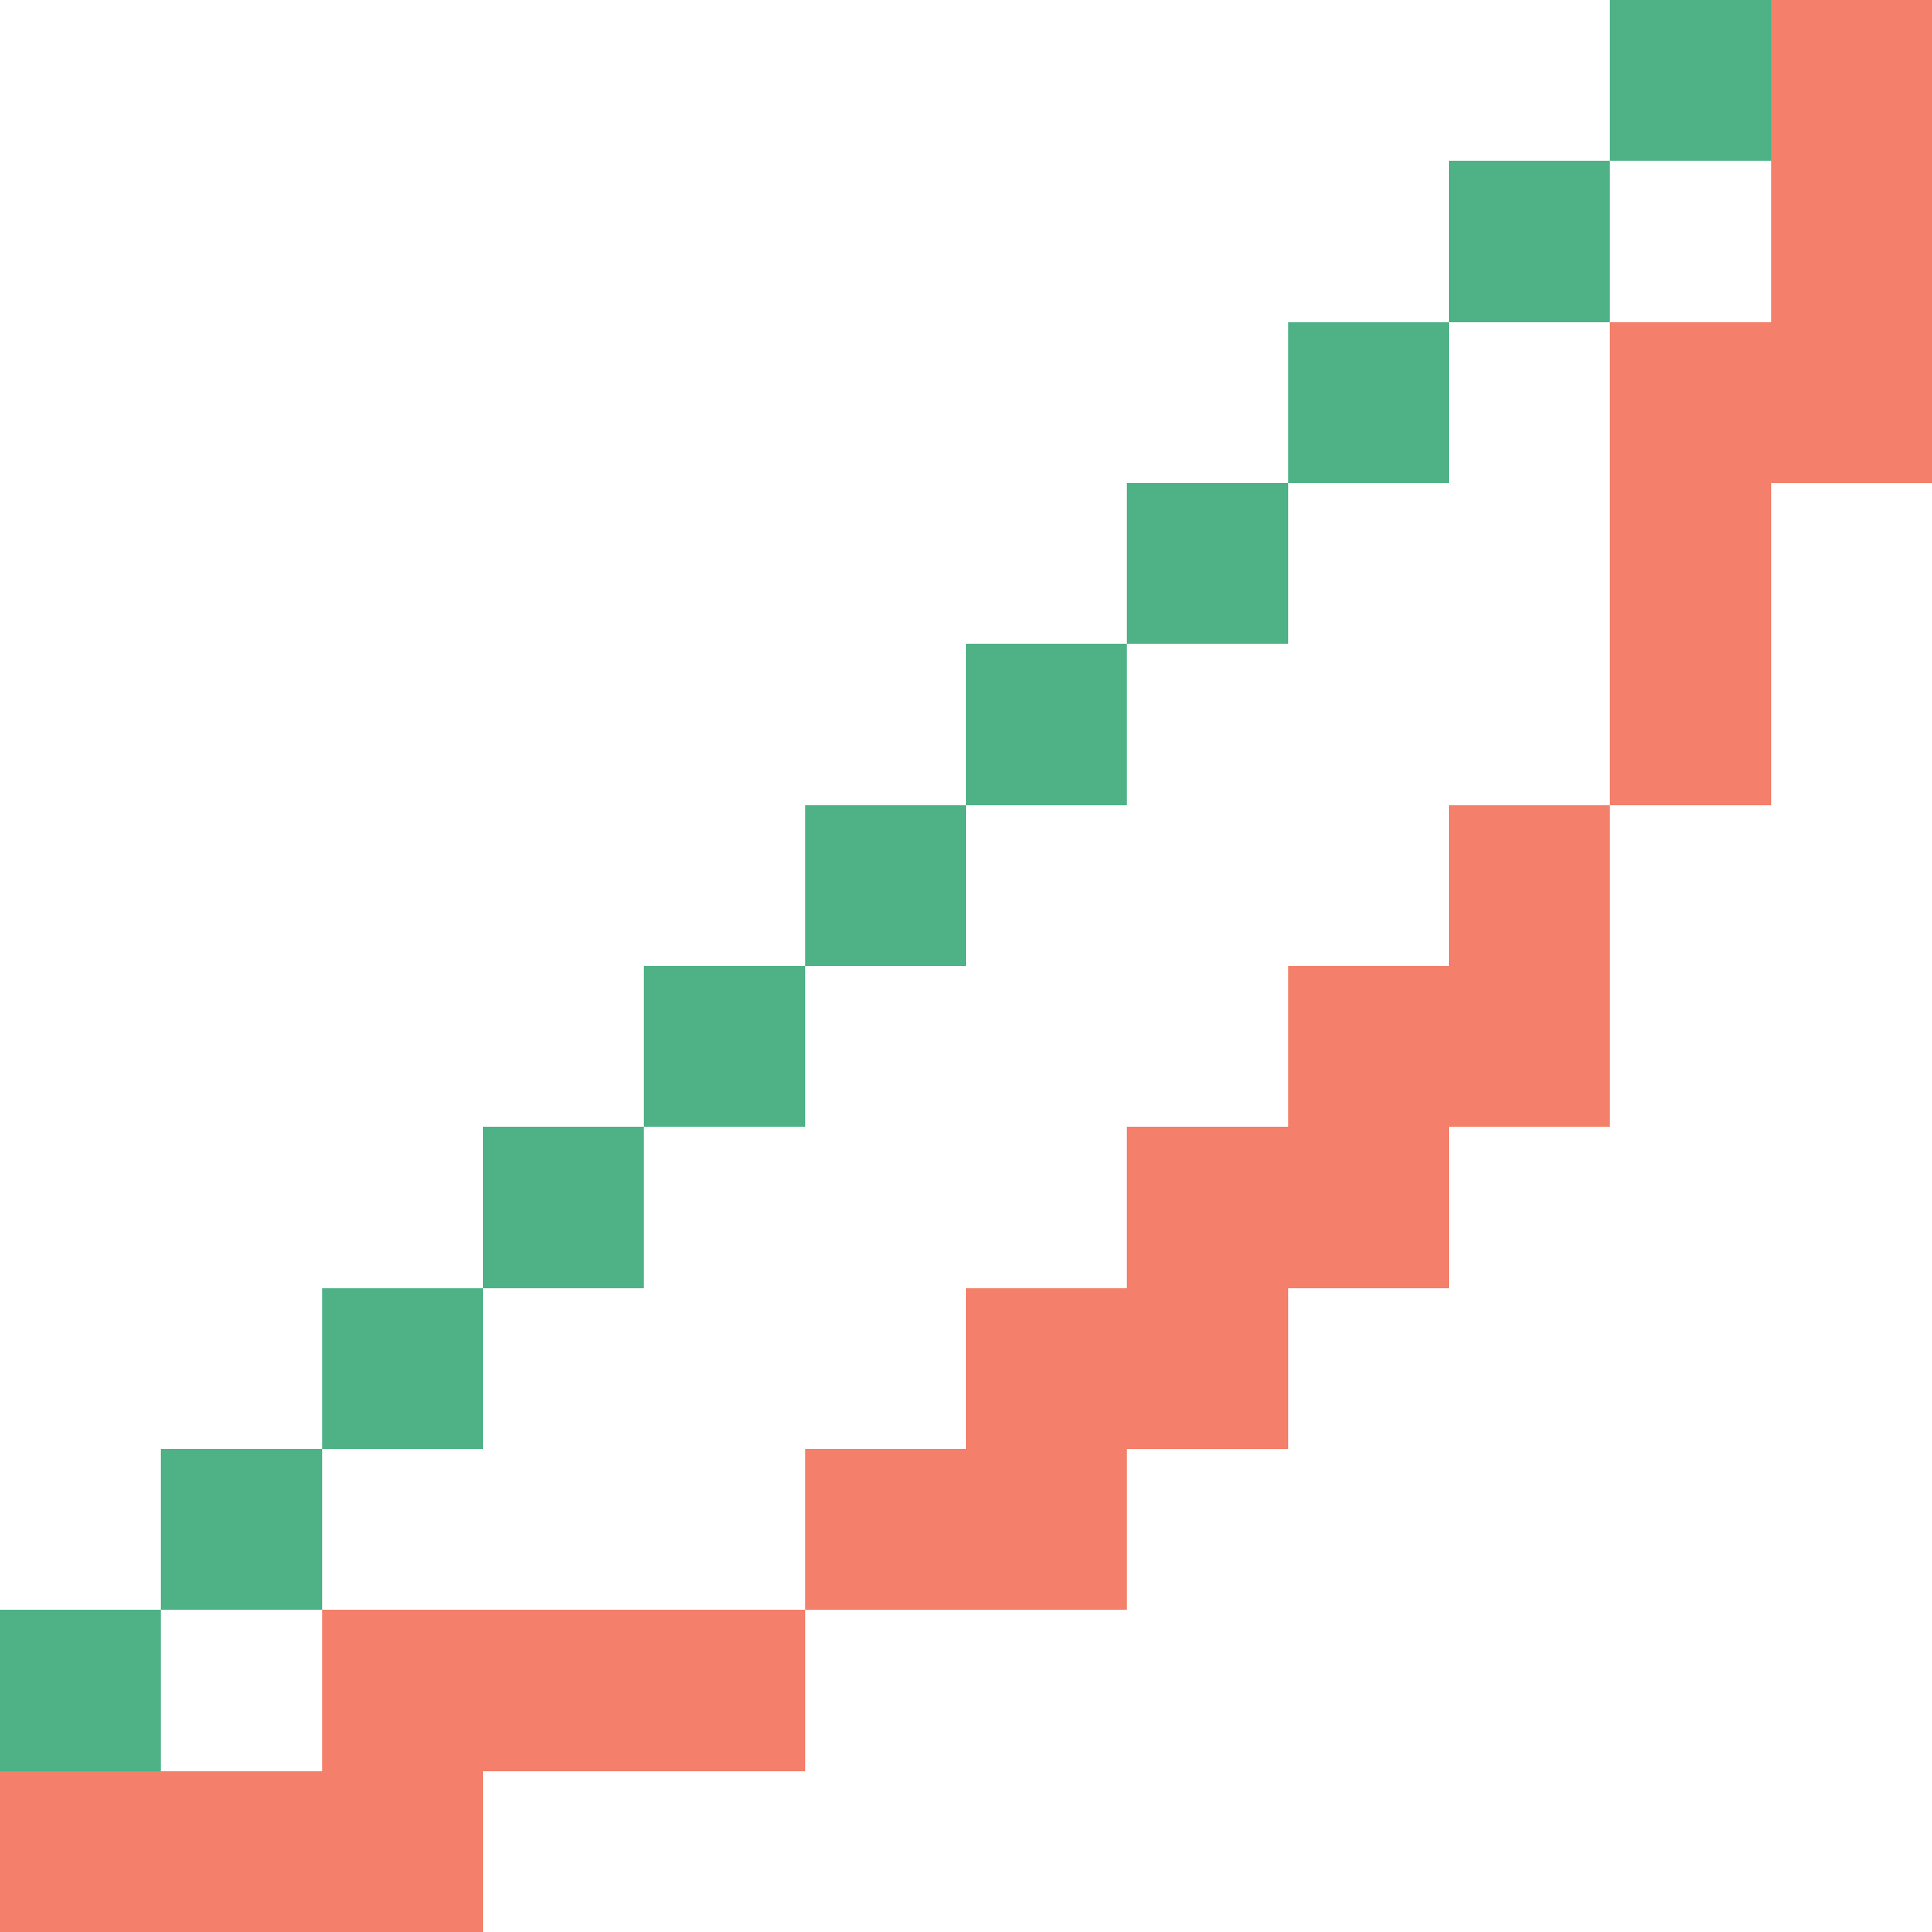 <svg xmlns="http://www.w3.org/2000/svg" version="1.2" viewBox="0 0 12 12"><rect x="10" y="0" width="1" height="1" shape-rendering="crispEdges" fill="rgb(79,178,134)" /><rect x="11" y="0" width="1" height="1" shape-rendering="crispEdges" fill="rgb(244,127,106)" /><rect x="9" y="1" width="1" height="1" shape-rendering="crispEdges" fill="rgb(79,178,134)" /><rect x="11" y="1" width="1" height="1" shape-rendering="crispEdges" fill="rgb(244,127,106)" /><rect x="8" y="2" width="1" height="1" shape-rendering="crispEdges" fill="rgb(79,178,134)" /><rect x="10" y="2" width="1" height="1" shape-rendering="crispEdges" fill="rgb(244,127,106)" /><rect x="11" y="2" width="1" height="1" shape-rendering="crispEdges" fill="rgb(244,127,106)" /><rect x="7" y="3" width="1" height="1" shape-rendering="crispEdges" fill="rgb(79,178,134)" /><rect x="10" y="3" width="1" height="1" shape-rendering="crispEdges" fill="rgb(244,127,106)" /><rect x="6" y="4" width="1" height="1" shape-rendering="crispEdges" fill="rgb(79,178,134)" /><rect x="10" y="4" width="1" height="1" shape-rendering="crispEdges" fill="rgb(244,127,106)" /><rect x="5" y="5" width="1" height="1" shape-rendering="crispEdges" fill="rgb(79,178,134)" /><rect x="9" y="5" width="1" height="1" shape-rendering="crispEdges" fill="rgb(244,127,106)" /><rect x="4" y="6" width="1" height="1" shape-rendering="crispEdges" fill="rgb(79,178,134)" /><rect x="8" y="6" width="1" height="1" shape-rendering="crispEdges" fill="rgb(244,127,106)" /><rect x="9" y="6" width="1" height="1" shape-rendering="crispEdges" fill="rgb(244,127,106)" /><rect x="3" y="7" width="1" height="1" shape-rendering="crispEdges" fill="rgb(79,178,134)" /><rect x="7" y="7" width="1" height="1" shape-rendering="crispEdges" fill="rgb(244,127,106)" /><rect x="8" y="7" width="1" height="1" shape-rendering="crispEdges" fill="rgb(244,127,106)" /><rect x="2" y="8" width="1" height="1" shape-rendering="crispEdges" fill="rgb(79,178,134)" /><rect x="6" y="8" width="1" height="1" shape-rendering="crispEdges" fill="rgb(244,127,106)" /><rect x="7" y="8" width="1" height="1" shape-rendering="crispEdges" fill="rgb(244,127,106)" /><rect x="1" y="9" width="1" height="1" shape-rendering="crispEdges" fill="rgb(79,178,134)" /><rect x="5" y="9" width="1" height="1" shape-rendering="crispEdges" fill="rgb(244,127,106)" /><rect x="6" y="9" width="1" height="1" shape-rendering="crispEdges" fill="rgb(244,127,106)" /><rect x="0" y="10" width="1" height="1" shape-rendering="crispEdges" fill="rgb(79,178,134)" /><rect x="2" y="10" width="1" height="1" shape-rendering="crispEdges" fill="rgb(244,127,106)" /><rect x="3" y="10" width="1" height="1" shape-rendering="crispEdges" fill="rgb(244,127,106)" /><rect x="4" y="10" width="1" height="1" shape-rendering="crispEdges" fill="rgb(244,127,106)" /><rect x="0" y="11" width="1" height="1" shape-rendering="crispEdges" fill="rgb(244,127,106)" /><rect x="1" y="11" width="1" height="1" shape-rendering="crispEdges" fill="rgb(244,127,106)" /><rect x="2" y="11" width="1" height="1" shape-rendering="crispEdges" fill="rgb(244,127,106)" /></svg>